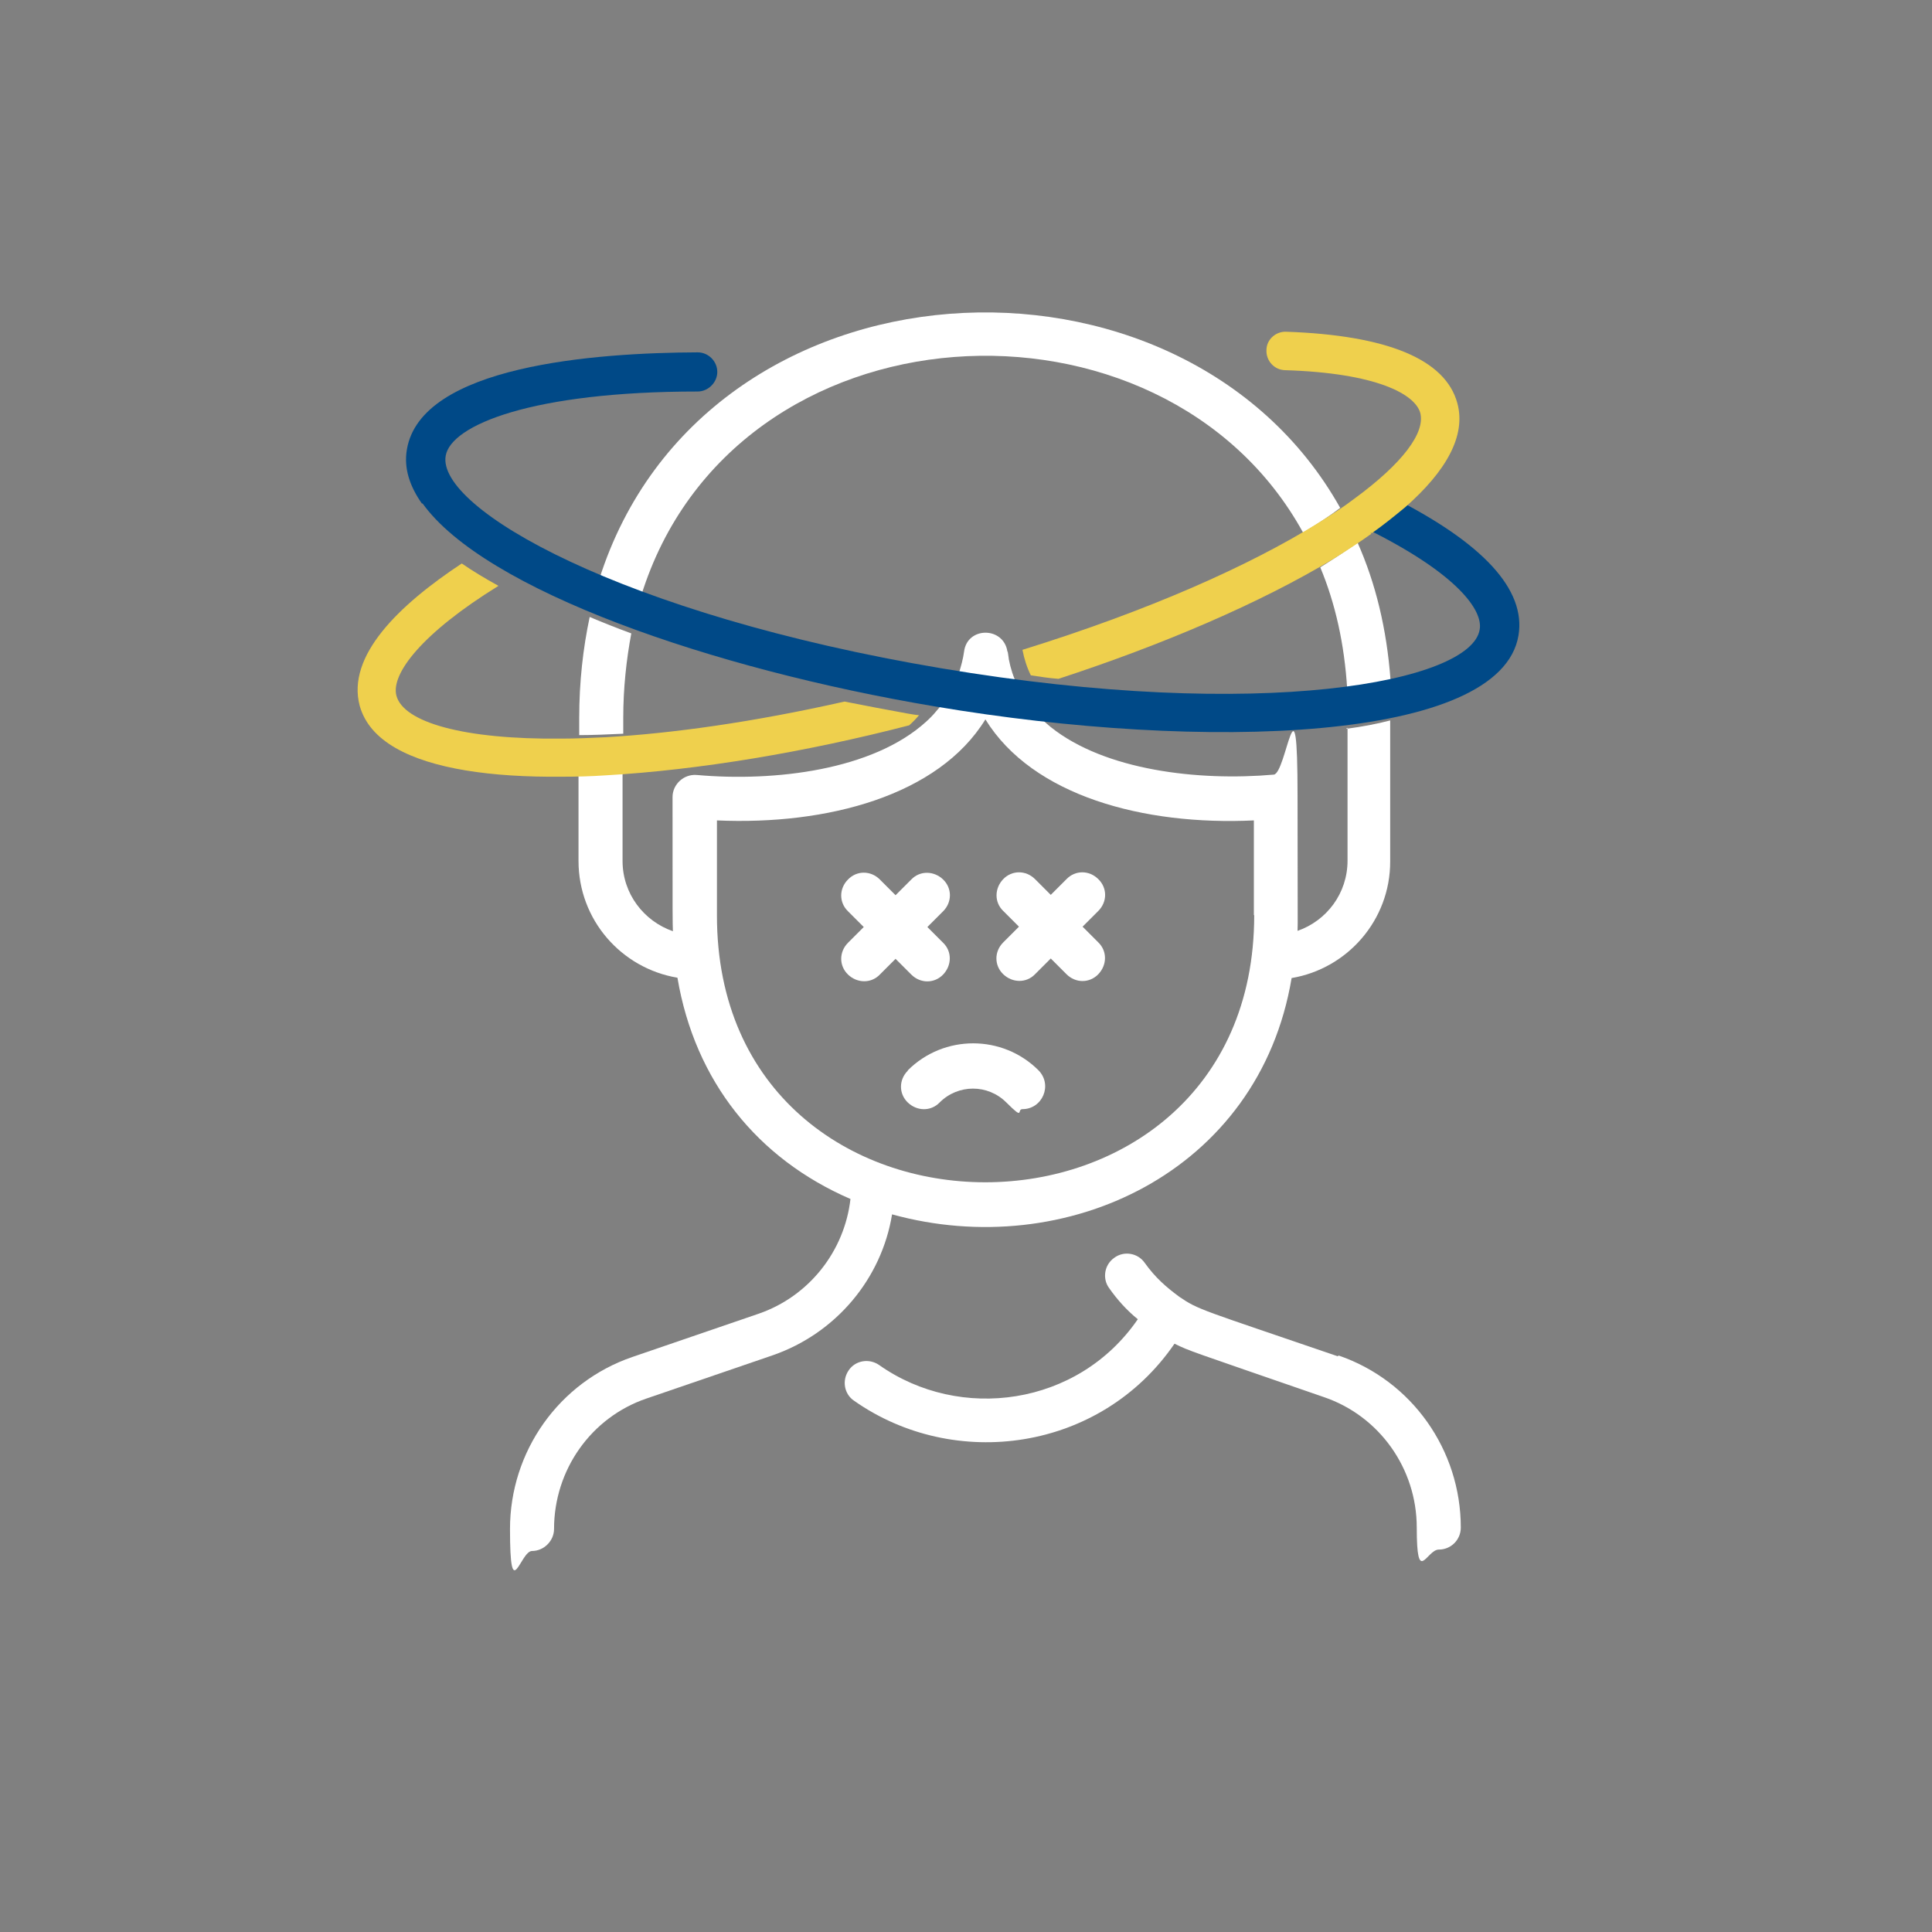<?xml version="1.0" encoding="UTF-8"?> <svg xmlns="http://www.w3.org/2000/svg" id="Layer_1" version="1.1" viewBox="0 0 552.7 552.7"><rect x="0" y="0" width="552.7" height="552.7" fill="#808080" stroke="none"/><defs><style> .st0 { fill: #004987; } .st1 { fill: #fff; } .st2 { fill: #f6921e; } .st3 { fill: #efd04d; } </style></defs><g id="Layer_2"><g><path class="st1" d="M385.5,208.2v38c0,9.4-6,17.2-14.3,20.1.1-3.4,0-.5,0-38.4s-3.2-6.6-6.8-6.3c-21.6,1.9-48.3-1.2-63.8-13.6-3.3-2.7-6.1-5.7-8.3-9.4-.5-1-1.1-1.9-1.5-2.9-5.6-.6-11.3-1.5-16.9-2.4-1.4,3.8-3.4,7.2-6.1,10.2-.9,1.1-1.8,2-2.9,3-15.2,13.8-43.2,17.2-65.6,15.2-3.7-.3-6.9,2.7-6.9,6.3,0,37.3,0,35,.1,38.4-8.3-2.9-14.4-10.7-14.4-20.1v-25.5c-4.4.3-8.5.4-12.6.4v25.1c0,16.8,12.2,30.7,28.3,33.4,5,29.6,22.9,51.8,49.5,63.3-1.7,14.9-11.8,27.8-26.2,32.8l-36.2,12.4c-21,7.2-35,27-35,49.2s2.9,6.3,6.3,6.3,6.3-2.9,6.3-6.3c0-16.9,10.6-31.9,26.4-37.3l36.2-12.4c18.1-6.3,31.1-21.9,34.1-40.3,49.6,13.7,105-12,114.3-67.6,16-2.7,28.2-16.6,28.2-33.3v-40.4c-3.8,1-8,1.8-12.6,2.4l.2-.2ZM358.8,261.8c0,101.8-153.8,102-153.7,0v-27.1c31.6,1.4,63.4-7.1,76.8-28.9,13.5,21.9,45.3,30.4,76.8,28.9v27.1h.1Z"></path><path class="st1" d="M382.7,388c-39.4-13.5-39.7-13.2-45.3-17-3.8-2.8-6.9-5.5-9.9-9.7-2-2.9-6-3.5-8.7-1.5-2.9,2-3.5,6-1.5,8.7,2.3,3.3,5.1,6.4,8.2,8.9-17.1,24.9-50.9,29.4-74,13.1-2.9-2-6.8-1.3-8.7,1.5-2,2.9-1.3,6.8,1.5,8.7,28.7,20.2,70.5,14.6,91.7-16.3,4.5,2.2,3.5,1.7,42.8,15.3,15.8,5.4,26.5,20.4,26.5,37.3s2.8,6.3,6.3,6.3,6.3-2.8,6.3-6.3c0-22.2-14-42-34.9-49.2h-.1Z"></path><g><path class="st1" d="M259.7,306.3c-2.6,2.6-2.6,6.6,0,9.1s6.6,2.6,9.1,0c5.3-5.3,13.8-5.3,19.1,0s2.9,1.9,4.6,1.9c5.7,0,8.7-6.9,4.6-11.1-10.3-10.3-27.1-10.3-37.4,0h0Z"></path><path class="st1" d="M260.7,278.8c2.6,2.6,6.6,2.6,9.1,0s2.6-6.6,0-9.1l-4.5-4.5,4.5-4.5c2.6-2.6,2.6-6.6,0-9.1s-6.6-2.6-9.1,0l-4.5,4.5-4.5-4.5c-2.6-2.6-6.6-2.6-9.1,0-2.6,2.6-2.6,6.6,0,9.1l4.5,4.5-4.5,4.5c-2.6,2.6-2.6,6.6,0,9.1s6.6,2.6,9.1,0l4.5-4.5,4.5,4.5Z"></path><path class="st1" d="M314.2,251.5c-2.6-2.6-6.6-2.6-9.1,0l-4.5,4.5-4.5-4.5c-2.6-2.6-6.6-2.6-9.1,0s-2.6,6.6,0,9.1l4.5,4.5-4.5,4.5c-2.6,2.6-2.6,6.6,0,9.1s6.6,2.6,9.1,0l4.5-4.5,4.5,4.5c2.6,2.6,6.6,2.6,9.1,0s2.6-6.6,0-9.1l-4.5-4.5,4.5-4.5c2.6-2.6,2.6-6.6,0-9.1h0Z"></path></g><path class="st3" d="M263,204.5c-.9,1.1-1.8,2-2.9,3-29.7,7.7-60.4,12.8-86.7,14.3-4.4.3-8.5.4-12.6.4-20.5.2-37.3-2.3-47.6-8.2-5.4-3.1-8.9-7.1-10.3-12.1-3.8-14.3,11.2-28.8,29.2-40.7,3.2,2.2,6.7,4.3,10.5,6.4-22,13.6-30.8,25.2-29.2,31.4,2,7.6,19.1,12.6,47.3,12.3,3.9,0,8.2-.2,12.6-.4,19.1-1.1,42.1-4.3,68.3-10.2,6,1.2,11.9,2.3,17.9,3.4,1.2.2,2.2.4,3.4.5h.1Z"></path><path class="st2" d="M388.7,155s-.2.2-.3.2c0-.1,0-.3-.2-.4.2,0,.3.1.4.2h.1Z"></path><path class="st1" d="M288.5,188.4c-.1-.6-.2-1.4-.3-2-1.1-7.2-11.5-7.2-12.4,0-.3,2.2-.9,4.3-1.5,6.2,0,.3-.2.5-.2.9,5.6.9,11.4,1.7,16.9,2.4-1.1-2.2-1.9-4.7-2.4-7.3h0ZM388.4,155.2c-3.3,2.4-6.9,4.7-10.7,7.1,4.3,10.3,6.9,21.9,7.7,34.8,4.7-.7,8.8-1.6,12.4-2.6-1.1-14.7-4.3-27.7-9.4-39.2h0ZM168.7,176.5c-1.9,8.9-3,18.6-3,28.9v4.9c3.9,0,8.2-.2,12.6-.4v-4.5c0-8.6.9-16.7,2.3-24.2h0c-4.1-1.5-8.1-3.1-11.9-4.7h0ZM288.2,186.4c-1.1-7.2-11.5-7.2-12.4,0-.3,2.2-.9,4.3-1.5,6.2,4.9-1.4,9.7-2.8,14.3-4.1-.1-.6-.2-1.4-.3-2h0ZM171.5,165.8c3.7,1.6,7.8,3.2,11.9,4.7,26.4-85.1,149.3-91.2,189.4-18.1,3.9-2.4,7.6-4.8,10.6-7.1-45.3-80.9-182.1-74-212,20.5Z"></path><path class="st0" d="M120.8,144.2c-3.7-5.2-5.3-10.4-4.4-15.6,4-24,53.8-27.7,83.2-27.8,3.1,0,5.6,2.6,5.6,5.6s-2.6,5.6-5.6,5.6c-47.4,0-70.6,9.6-72.1,18.4-2.6,15,50.2,45.4,141.9,60.8,91.7,15.4,151.5,3.9,153.9-11.1,1-5.6-6.6-15.8-30.5-27.9-2.8-1.4-3.9-4.8-2.6-7.6,1.4-2.8,4.8-3.9,7.6-2.6,26.5,13.3,38.8,26.7,36.6,39.8-5.1,30.5-89.9,33.3-166.9,20.3-63.8-10.7-129-33.3-146.7-58.2h0Z"></path><path class="st3" d="M402,145.1c-2.9,2.4-6.1,5-9.5,7.4-.2,0-.3-.1-.4-.2,0,.1.1.3.2.4-3.3,2.4-6.9,4.7-10.7,7.1-21,12.7-49.1,24.7-78.8,34.4-2.7-.2-5.2-.6-7.9-1-1.1-2.2-1.9-4.7-2.4-7.3,36.4-11.3,64.9-24.1,84.3-36.1,3.9-2.4,7.6-4.8,10.6-7.1,13.8-10.1,20.4-18.9,18.9-24.6-1.5-5.3-12.4-11.4-38.7-12.2-3.1-.1-5.4-2.7-5.3-5.7,0-3.1,2.7-5.4,5.6-5.3,29,1,45.6,7.9,49,20.4,2.6,9.4-3.3,19.6-14.9,29.8h-.1Z"></path></g></g></svg> 